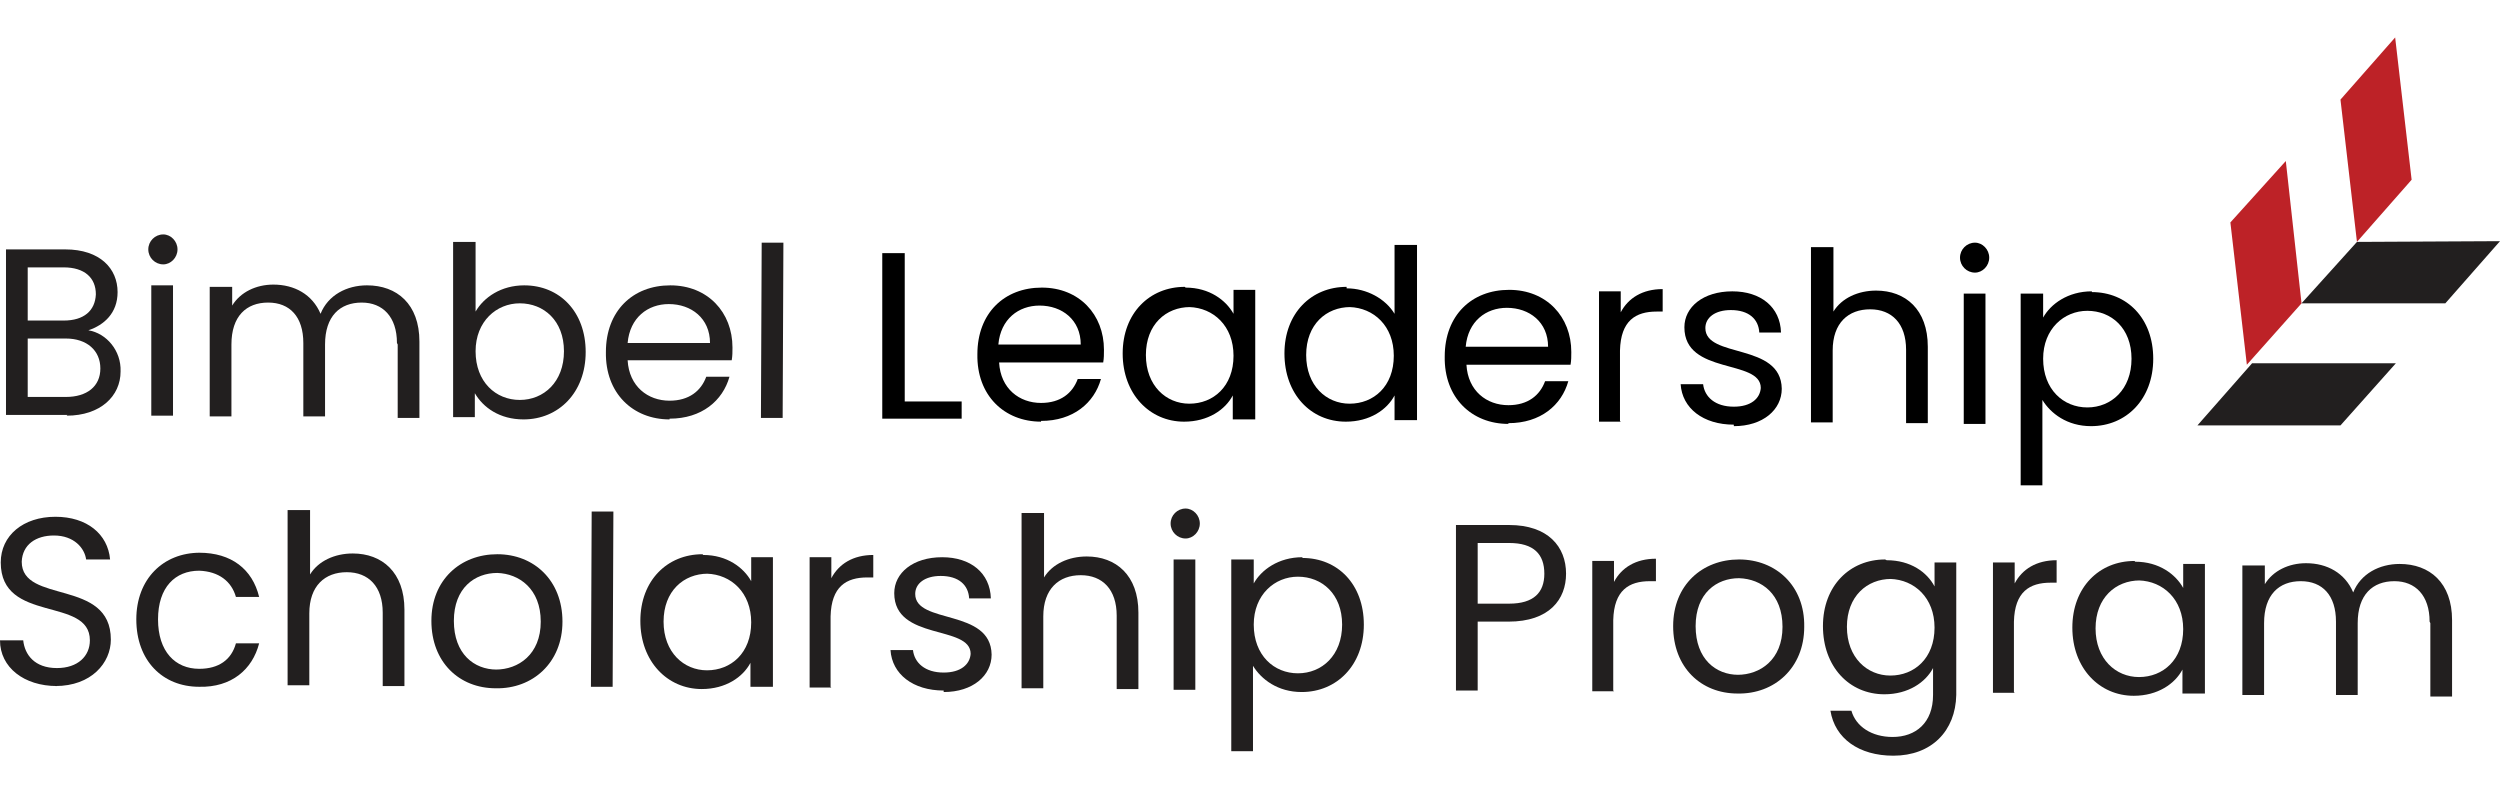 <?xml version="1.0" encoding="UTF-8"?>
<svg id="Layer_2" xmlns="http://www.w3.org/2000/svg" version="1.1" viewBox="0 0 333.8 106">
  <!-- Generator: Adobe Illustrator 29.0.1, SVG Export Plug-In . SVG Version: 2.1.0 Build 192)  -->
  <defs>
    <style>
      .st0 {
        fill: #221f1f;
      }

      .st1 {
        fill: #bd2227;
      }
    </style>
  </defs>
  <g>
    <path class="st0" d="M9,55.4H.8s0-22.1,0-22.1h7.9c4.7,0,7,2.6,7,5.7,0,2.8-1.8,4.4-3.9,5.1,2.4.4,4.4,2.7,4.3,5.5,0,3.3-2.7,5.9-7.2,5.9ZM8.7,45.2H3.7s0,7.8,0,7.8h5.1c2.8,0,4.6-1.4,4.6-3.8,0-2.4-1.8-4-4.6-4ZM8.5,35.7H3.7s0,7.1,0,7.1h4.8c2.7,0,4.2-1.3,4.3-3.5,0-2.2-1.5-3.6-4.3-3.6Z"/>
    <path class="st0" d="M19.8,33.3c0-1.1.9-2,2-2,1,0,1.9.9,1.9,2s-.9,2-1.9,2c-1.1,0-2-.9-2-2ZM20.2,38.1h2.9s0,17.4,0,17.4h-2.9s0-17.4,0-17.4Z"/>
    <path class="st0" d="M53,45.8c0-3.5-1.9-5.4-4.7-5.4-2.9,0-4.9,1.8-4.9,5.6v9.6s-2.9,0-2.9,0v-9.8c0-3.5-1.8-5.4-4.7-5.4-2.9,0-4.9,1.8-4.9,5.6v9.6s-2.9,0-2.9,0v-17.3c0,0,3,0,3,0v2.5c1.1-1.8,3.2-2.8,5.5-2.8,2.8,0,5.2,1.3,6.3,3.9,1-2.5,3.5-3.8,6.2-3.8,4,0,7,2.5,7,7.5v10.2s-2.9,0-2.9,0v-9.8Z"/>
    <path class="st0" d="M70,38.1c4.7,0,8.2,3.5,8.2,8.9,0,5.4-3.6,9-8.3,9-3.2,0-5.4-1.6-6.5-3.5v3.2s-2.9,0-2.9,0v-23.4c.1,0,3,0,3,0v9.3c1.1-1.9,3.4-3.5,6.5-3.5ZM69.4,40.5c-3.1,0-5.9,2.4-5.9,6.4,0,4.1,2.7,6.5,5.9,6.5,3.2,0,5.9-2.4,5.9-6.5,0-4.1-2.7-6.4-5.9-6.4Z"/>
    <path class="st0" d="M89.4,56c-4.9,0-8.6-3.5-8.5-9,0-5.5,3.6-8.9,8.6-8.9,5,0,8.3,3.6,8.3,8.3,0,.6,0,1.1-.1,1.7h-13.9c.2,3.5,2.7,5.4,5.6,5.4,2.6,0,4.2-1.3,4.9-3.2h3.1c-.9,3.2-3.7,5.6-8,5.6ZM83.9,45.8h10.9c0-3.3-2.5-5.2-5.5-5.2-2.8,0-5.2,1.8-5.5,5.2Z"/>
    <path class="st0" d="M101.7,32.4h2.9s-.1,23.4-.1,23.4h-2.9s.1-23.4.1-23.4Z"/>
    <path d="M120.8,33.9v19.7c0,0,7.6,0,7.6,0v2.3s-10.6,0-10.6,0v-22.1c0,0,3,0,3,0Z"/>
    <path d="M139,56.3c-4.9,0-8.6-3.5-8.5-9,0-5.5,3.6-8.9,8.6-8.9,5,0,8.3,3.6,8.3,8.3,0,.6,0,1.1-.1,1.7h-13.9c.2,3.5,2.7,5.4,5.6,5.4,2.6,0,4.2-1.3,4.9-3.2h3.1c-.9,3.2-3.7,5.6-8,5.6ZM133.4,46h10.9c0-3.3-2.5-5.2-5.5-5.2-2.8,0-5.2,1.8-5.5,5.2Z"/>
    <path d="M158.3,38.4c3.2,0,5.4,1.7,6.4,3.5v-3.2s2.9,0,2.9,0v17.3c0,0-3,0-3,0v-3.2c-1,1.9-3.3,3.5-6.5,3.5-4.6,0-8.2-3.7-8.2-9.1,0-5.4,3.6-8.9,8.3-8.9ZM158.9,41c-3.2,0-5.9,2.3-5.9,6.4,0,4.1,2.7,6.5,5.8,6.5,3.2,0,5.9-2.3,5.9-6.4,0-4-2.7-6.4-5.9-6.5Z"/>
    <path d="M179.8,38.5c2.7,0,5.2,1.4,6.4,3.4v-9.2s3,0,3,0v23.4c-.1,0-3,0-3,0v-3.3c-1,1.9-3.3,3.5-6.5,3.5-4.7,0-8.2-3.7-8.2-9.1,0-5.4,3.6-8.9,8.3-8.9ZM180.3,41c-3.2,0-5.9,2.3-5.9,6.4,0,4.1,2.7,6.5,5.8,6.5,3.2,0,5.9-2.3,5.9-6.4,0-4-2.7-6.4-5.9-6.5Z"/>
    <path d="M201.4,56.6c-4.9,0-8.6-3.5-8.5-9,0-5.5,3.6-8.9,8.6-8.9,5,0,8.3,3.6,8.3,8.3,0,.6,0,1.1-.1,1.7h-13.9c.2,3.5,2.7,5.4,5.6,5.4,2.6,0,4.2-1.3,4.9-3.2h3.1c-.9,3.2-3.7,5.6-8,5.6ZM195.8,46.3h10.9c0-3.3-2.5-5.2-5.5-5.2-2.8,0-5.2,1.8-5.5,5.2Z"/>
    <path d="M216.4,56.3h-2.9s0-17.4,0-17.4h2.9s0,2.8,0,2.8c1-1.9,2.9-3.1,5.6-3.1v3s-.8,0-.8,0c-2.8,0-4.8,1.2-4.9,5.2v9.4Z"/>
    <path d="M231.5,56.7c-4.1,0-6.9-2.2-7.1-5.4h3c.2,1.7,1.6,3,4.1,3,2.3,0,3.5-1.1,3.6-2.5,0-3.9-10.2-1.7-10.2-8.1,0-2.7,2.5-4.8,6.4-4.8,3.8,0,6.4,2.1,6.5,5.5h-2.9c-.1-1.8-1.4-3-3.8-3-2.1,0-3.4,1-3.4,2.4,0,4.1,10.1,1.9,10.2,8.1,0,2.8-2.5,5-6.4,5Z"/>
    <path d="M241.9,33h2.9s0,8.6,0,8.6c1.1-1.8,3.3-2.8,5.7-2.8,3.9,0,6.9,2.5,6.9,7.5v10.2s-2.9,0-2.9,0v-9.8c0-3.5-1.9-5.4-4.8-5.4-2.9,0-5,1.8-5,5.5v9.6s-2.9,0-2.9,0v-23.4Z"/>
    <path d="M261.7,34.4c0-1.1.9-2,2-2,1,0,1.9.9,1.9,2s-.9,2-1.9,2c-1.1,0-2-.9-2-2ZM262.2,39.2h2.9s0,17.4,0,17.4h-2.9s0-17.4,0-17.4Z"/>
    <path d="M279.3,39c4.7,0,8.2,3.5,8.2,8.9,0,5.4-3.6,9-8.3,9-3.2,0-5.4-1.7-6.5-3.5v11.4c0,0-2.9,0-2.9,0v-25.6c.1,0,3,0,3,0v3.2c1-1.8,3.3-3.5,6.5-3.5ZM278.7,41.5c-3.1,0-5.9,2.4-5.9,6.4,0,4.1,2.7,6.5,5.9,6.5,3.2,0,5.9-2.4,5.9-6.5,0-4.1-2.7-6.4-5.9-6.4Z"/>
    <path class="st0" d="M7.6,91.6c-4.4,0-7.6-2.5-7.6-6.1h3.1c.2,1.9,1.5,3.7,4.5,3.7,2.8,0,4.4-1.6,4.4-3.7,0-5.9-11.9-2.2-11.9-10.4,0-3.6,3-6.1,7.3-6.1,4.2,0,7,2.3,7.3,5.7h-3.2c-.2-1.5-1.6-3.2-4.3-3.2-2.4,0-4.2,1.2-4.3,3.5,0,5.7,11.9,2.2,11.9,10.4,0,3.1-2.6,6.2-7.4,6.2Z"/>
    <path class="st0" d="M26.6,73.8c4.3,0,7.1,2.2,8,5.9h-3.1c-.6-2.1-2.3-3.4-4.9-3.5-3.2,0-5.5,2.2-5.5,6.5,0,4.3,2.3,6.6,5.5,6.6,2.6,0,4.3-1.2,4.9-3.4h3.1c-.9,3.5-3.7,5.9-8,5.8-4.9,0-8.4-3.5-8.4-9,0-5.4,3.6-8.9,8.5-8.9Z"/>
    <path class="st0" d="M38.5,68.1h2.9s0,8.6,0,8.6c1.1-1.8,3.3-2.8,5.7-2.8,3.9,0,6.9,2.5,6.9,7.5v10.2s-2.9,0-2.9,0v-9.8c0-3.5-1.9-5.4-4.8-5.4-2.9,0-5,1.8-5,5.5v9.6s-2.9,0-2.9,0v-23.4Z"/>
    <path class="st0" d="M66.2,91.9c-4.9,0-8.6-3.5-8.6-9,0-5.5,3.9-8.9,8.8-8.9,4.9,0,8.7,3.5,8.7,9,0,5.5-4,9-8.9,8.9ZM66.2,89.4c3,0,6-2,6-6.4,0-4.4-2.9-6.4-5.8-6.5-3,0-5.8,2-5.8,6.4,0,4.4,2.7,6.5,5.7,6.5Z"/>
    <path class="st0" d="M79,68.3h2.9s-.1,23.4-.1,23.4h-2.9s.1-23.4.1-23.4Z"/>
    <path class="st0" d="M93.9,74.1c3.2,0,5.4,1.7,6.4,3.5v-3.2s2.9,0,2.9,0v17.3c0,0-3,0-3,0v-3.2c-1,1.9-3.3,3.5-6.5,3.5-4.6,0-8.2-3.7-8.2-9.1,0-5.4,3.6-8.9,8.3-8.9ZM94.5,76.6c-3.2,0-5.9,2.3-5.9,6.4,0,4.1,2.7,6.5,5.8,6.5,3.2,0,5.9-2.3,5.9-6.4,0-4-2.7-6.4-5.9-6.5Z"/>
    <path class="st0" d="M111,91.8h-2.9s0-17.4,0-17.4h2.9s0,2.8,0,2.8c1-1.9,2.9-3.1,5.6-3.1v3s-.8,0-.8,0c-2.8,0-4.8,1.2-4.9,5.2v9.4Z"/>
    <path class="st0" d="M126,92.2c-4.1,0-6.9-2.2-7.1-5.4h3c.2,1.7,1.6,3,4.1,3,2.3,0,3.5-1.1,3.6-2.5,0-3.9-10.2-1.7-10.2-8.1,0-2.7,2.5-4.8,6.4-4.8,3.8,0,6.4,2.1,6.5,5.5h-2.9c-.1-1.8-1.4-3-3.8-3-2.1,0-3.4,1-3.4,2.4,0,4.1,10.1,1.9,10.2,8.1,0,2.8-2.5,5-6.4,5Z"/>
    <path class="st0" d="M136.5,68.5h2.9s0,8.6,0,8.6c1.1-1.8,3.3-2.8,5.7-2.8,3.9,0,6.9,2.5,6.9,7.5v10.2s-2.9,0-2.9,0v-9.8c0-3.5-1.9-5.4-4.8-5.4-2.9,0-5,1.8-5,5.5v9.6s-2.9,0-2.9,0v-23.4Z"/>
    <path class="st0" d="M156.3,69.9c0-1.1.9-2,2-2,1,0,1.9.9,1.9,2,0,1.1-.9,2-1.9,2-1.1,0-2-.9-2-2ZM156.7,74.7h2.9s0,17.4,0,17.4h-2.9s0-17.4,0-17.4Z"/>
    <path class="st0" d="M173.9,74.5c4.7,0,8.2,3.5,8.2,8.9,0,5.4-3.6,9-8.3,9-3.2,0-5.4-1.7-6.5-3.5v11.4c0,0-2.9,0-2.9,0v-25.6c.1,0,3,0,3,0v3.2c1-1.8,3.3-3.5,6.5-3.5ZM173.3,77c-3.1,0-5.9,2.4-5.9,6.4,0,4.1,2.7,6.5,5.9,6.5,3.2,0,5.9-2.4,5.9-6.5,0-4.1-2.7-6.4-5.9-6.4Z"/>
    <path class="st0" d="M201.5,83h-4.2s0,9.2,0,9.2h-2.9s0-22.1,0-22.1h7.1c5.2,0,7.6,2.9,7.6,6.5,0,3.4-2.2,6.4-7.7,6.4ZM201.5,80.6c3.3,0,4.7-1.5,4.7-4,0-2.6-1.4-4.1-4.7-4.1h-4.2s0,8.1,0,8.1h4.2Z"/>
    <path class="st0" d="M215.5,92.3h-2.9s0-17.4,0-17.4h2.9s0,2.8,0,2.8c1-1.9,2.9-3.1,5.6-3.1v3s-.8,0-.8,0c-2.8,0-4.8,1.2-4.9,5.2v9.4Z"/>
    <path class="st0" d="M232,92.6c-4.9,0-8.6-3.5-8.6-9,0-5.5,3.9-8.9,8.8-8.9,4.9,0,8.8,3.5,8.7,9,0,5.5-4,9-8.9,8.9ZM232,90.1c3,0,6-2,6-6.4,0-4.4-2.8-6.4-5.8-6.5-3,0-5.8,2-5.8,6.4,0,4.4,2.7,6.5,5.7,6.5Z"/>
    <path class="st0" d="M251.9,74.8c3.2,0,5.4,1.6,6.4,3.5v-3.2s2.9,0,2.9,0v17.7c-.1,4.8-3.3,8.1-8.4,8.1-4.6,0-7.8-2.3-8.4-6h2.8c.6,2.1,2.7,3.5,5.5,3.5,3.1,0,5.4-1.9,5.4-5.6v-3.6c-1,1.9-3.3,3.5-6.5,3.5-4.7,0-8.2-3.7-8.2-9.1,0-5.4,3.6-8.9,8.3-8.9ZM252.5,77.3c-3.2,0-5.9,2.3-5.9,6.4,0,4.1,2.7,6.5,5.8,6.5,3.2,0,5.9-2.3,5.9-6.4,0-4-2.7-6.4-5.9-6.5Z"/>
    <path class="st0" d="M269,92.5h-2.9s0-17.4,0-17.4h2.9s0,2.8,0,2.8c1-1.9,2.9-3.1,5.6-3.1v3s-.8,0-.8,0c-2.8,0-4.8,1.2-4.9,5.2v9.4Z"/>
    <path class="st0" d="M285.1,75c3.2,0,5.4,1.7,6.4,3.5v-3.2s2.9,0,2.9,0v17.3c0,0-3,0-3,0v-3.2c-1,1.9-3.3,3.5-6.5,3.5-4.6,0-8.2-3.7-8.2-9.1,0-5.4,3.6-8.9,8.3-8.9ZM285.7,77.5c-3.2,0-5.9,2.3-5.9,6.4s2.7,6.5,5.8,6.5c3.2,0,5.9-2.3,5.9-6.4,0-4-2.7-6.4-5.9-6.5Z"/>
    <path class="st0" d="M324.4,83c0-3.5-1.9-5.4-4.7-5.4-2.9,0-4.9,1.8-4.9,5.6v9.6s-2.9,0-2.9,0v-9.8c0-3.5-1.8-5.4-4.7-5.4-2.9,0-4.9,1.8-4.9,5.6v9.6s-2.9,0-2.9,0v-17.3c0,0,3,0,3,0v2.5c1.1-1.8,3.2-2.8,5.5-2.8,2.8,0,5.2,1.3,6.3,3.9,1-2.5,3.5-3.8,6.2-3.8,4,0,7,2.5,7,7.5v10.2s-2.9,0-2.9,0v-9.8Z"/>
  </g>
  <g>
    <polygon class="st0" points="293.4 56.8 300.7 48.5 319.9 48.5 312.5 56.8 293.4 56.8"/>
    <polygon class="st1" points="297.8 29.7 305.2 21.5 307.3 40.5 300 48.7 297.8 29.7"/>
    <polygon class="st1" points="312.5 13.3 319.8 5 322 24 314.7 32.3 312.5 13.3"/>
    <polygon class="st0" points="307.3 40.5 314.7 32.3 333.8 32.2 326.5 40.5 307.3 40.5"/>
  </g>
</svg>